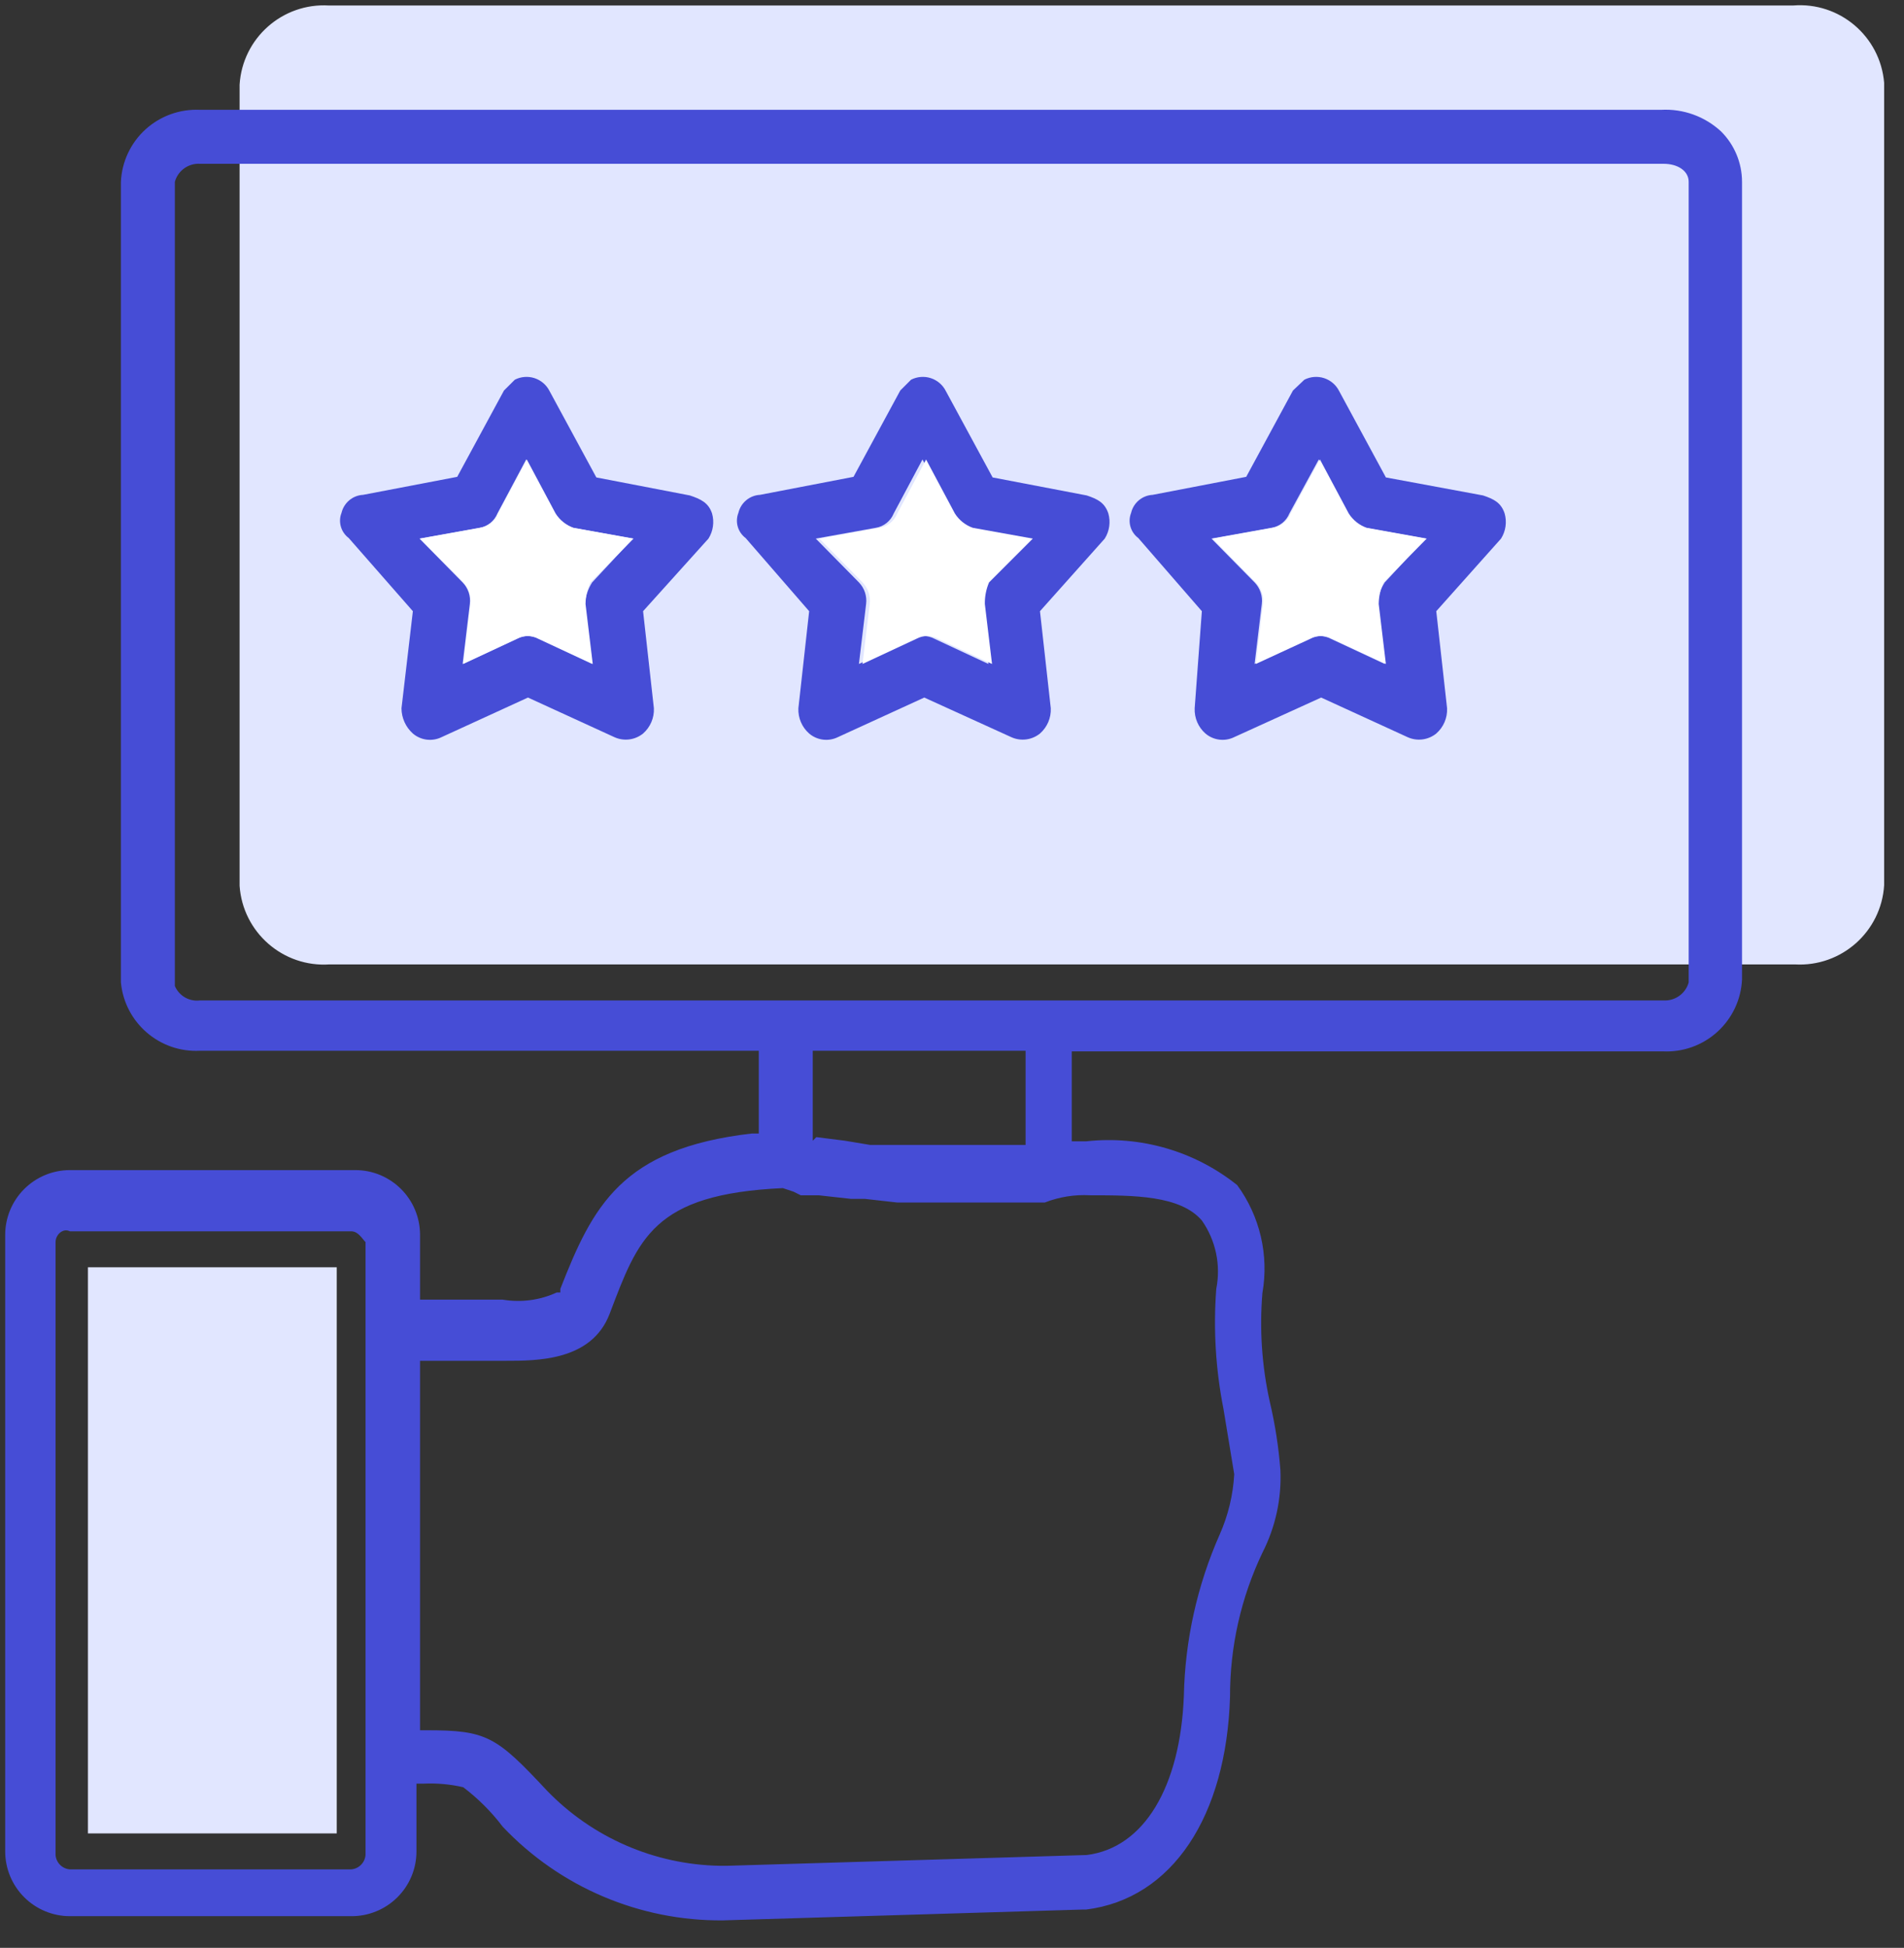 <?xml version="1.0" encoding="UTF-8"?> <svg xmlns="http://www.w3.org/2000/svg" xmlns:xlink="http://www.w3.org/1999/xlink" width="44px" height="45px" viewBox="0 0 44 45"><rect x="0" y="0" width="44" height="45" fill="#333333" stroke="none"/><!-- Generator: Sketch 57.1 (83088) - https://sketch.com --><title>Group 3</title><desc>Created with Sketch.</desc><g id="Page-1" stroke="none" stroke-width="1" fill="none" fill-rule="evenodd"><g id="Home-Security-System-Page-Redesign_v1" transform="translate(-270, -459)" fill-rule="nonzero"><g id="Group-15" transform="translate(-910, 0)"><g id="Group-24" transform="translate(1075, 446)"><g id="Group-27" transform="translate(92, 0)"><g id="Group-3" transform="translate(13.12, 13.12)"><path d="M43.421,1.835 L43.421,20.331 C43.354,21.406 42.431,22.223 41.356,22.16 L7.495,22.16 C6.421,22.232 5.491,21.42 5.417,20.345 L5.417,20.345 L5.417,1.835 C5.484,0.761 6.407,-0.057 7.482,0.007 L41.315,0.007 C42.39,-0.081 43.332,0.719 43.421,1.794 L43.421,1.835 Z" id="Path" fill="#E1E6FF"></path><path d="M39.652,2.916 C39.277,2.569 38.777,2.389 38.267,2.417 L4.503,2.417 C4.04,2.395 3.587,2.557 3.243,2.869 C2.9,3.181 2.695,3.617 2.674,4.08 L2.674,4.08 L2.674,22.576 C2.762,23.507 3.568,24.204 4.503,24.155 L17.415,24.155 L17.415,26.067 L17.249,26.067 C14.243,26.414 13.578,27.744 12.829,29.656 L12.829,29.739 L12.746,29.739 C12.357,29.918 11.922,29.976 11.499,29.905 L9.587,29.905 L9.587,28.409 C9.587,27.582 8.918,26.912 8.091,26.912 L1.496,26.912 C1.099,26.912 0.719,27.07 0.438,27.351 C0.158,27.631 5.82645043e-13,28.012 5.82645043e-13,28.409 L5.82645043e-13,28.409 L5.82645043e-13,42.651 C5.82645043e-13,43.048 0.158,43.429 0.438,43.709 C0.719,43.99 1.099,44.148 1.496,44.148 L7.994,44.148 C8.391,44.151 8.773,43.997 9.056,43.719 C9.34,43.441 9.501,43.062 9.504,42.665 L9.504,42.665 L9.504,41.086 L9.671,41.086 C9.978,41.072 10.285,41.1 10.585,41.169 C10.93,41.431 11.238,41.738 11.499,42.083 C12.821,43.478 14.663,44.261 16.584,44.245 L24.897,43.995 L24.98,43.995 C26.975,43.746 28.222,41.834 28.305,39.077 C28.302,37.926 28.558,36.79 29.053,35.752 C29.355,35.161 29.499,34.502 29.469,33.84 C29.428,33.303 29.344,32.77 29.22,32.247 C29.04,31.428 28.984,30.588 29.053,29.753 C29.207,28.877 28.996,27.976 28.471,27.259 C27.488,26.472 26.232,26.109 24.98,26.247 L24.648,26.247 L24.648,24.169 L38.308,24.169 C38.771,24.192 39.225,24.029 39.568,23.717 C39.911,23.405 40.116,22.97 40.137,22.507 L40.137,22.507 L40.137,4.08 C40.136,3.643 39.962,3.224 39.652,2.916 L39.652,2.916 Z M8.327,42.735 C8.313,42.912 8.172,43.054 7.994,43.067 L1.496,43.067 C1.318,43.054 1.177,42.912 1.164,42.735 L1.164,42.735 L1.164,28.575 C1.164,28.409 1.33,28.243 1.496,28.326 L7.994,28.326 C8.16,28.326 8.244,28.492 8.327,28.575 L8.327,42.735 Z M25.077,27.494 C26.075,27.494 27.155,27.494 27.654,28.076 C27.976,28.535 28.096,29.106 27.987,29.656 C27.917,30.583 27.973,31.515 28.153,32.427 L28.402,33.937 C28.376,34.415 28.263,34.884 28.07,35.322 C27.547,36.501 27.264,37.773 27.238,39.063 C27.155,41.155 26.324,42.568 24.994,42.735 L16.681,42.984 L16.515,42.984 C15.001,42.957 13.56,42.329 12.511,41.238 C11.347,39.991 11.125,39.853 9.74,39.853 L9.587,39.853 L9.587,31.318 L11.555,31.318 C12.303,31.318 13.55,31.318 13.966,30.238 C14.631,28.492 14.963,27.467 17.97,27.328 L17.97,27.328 L18.219,27.411 L18.385,27.494 L18.801,27.494 L19.549,27.577 L19.868,27.577 L20.616,27.661 L24.024,27.661 C24.359,27.53 24.718,27.473 25.077,27.494 L25.077,27.494 Z M18.662,26.234 L18.662,24.155 L23.581,24.155 L23.581,26.331 L19.992,26.331 L19.41,26.234 L18.745,26.15 L18.662,26.234 Z M38.904,22.576 C38.833,22.834 38.59,23.008 38.322,22.992 L4.503,22.992 C4.256,23.024 4.018,22.888 3.921,22.659 L3.921,4.08 C3.992,3.821 4.235,3.648 4.503,3.664 L38.322,3.664 C38.655,3.664 38.904,3.83 38.904,4.08 L38.904,22.576 Z" id="Shape" fill="#464DD6"></path><path d="M25.493,11.742 C25.41,11.492 25.243,11.409 24.994,11.326 L22.819,10.91 L21.738,8.915 C21.667,8.773 21.542,8.666 21.391,8.616 C21.24,8.567 21.076,8.58 20.934,8.652 L20.934,8.652 L20.685,8.901 L19.604,10.896 L17.443,11.312 C17.203,11.324 17,11.494 16.944,11.728 C16.862,11.937 16.93,12.175 17.111,12.31 L18.579,14 L18.33,16.244 C18.321,16.466 18.412,16.68 18.579,16.826 C18.764,16.984 19.026,17.017 19.244,16.909 L21.239,15.995 L23.248,16.909 C23.468,17.01 23.725,16.978 23.913,16.826 C24.08,16.68 24.172,16.466 24.163,16.244 L23.913,14 L25.41,12.323 C25.519,12.15 25.549,11.938 25.493,11.742 L25.493,11.742 Z M22.722,13.335 C22.626,13.485 22.568,13.656 22.555,13.834 L22.722,15.219 L21.475,14.637 C21.319,14.553 21.132,14.553 20.976,14.637 L19.729,15.219 L19.895,13.834 C19.918,13.651 19.857,13.467 19.729,13.335 L18.732,12.323 L20.117,12.074 C20.304,12.044 20.462,11.918 20.533,11.742 L21.198,10.495 L21.863,11.742 C21.96,11.896 22.107,12.013 22.278,12.074 L23.664,12.323 L22.722,13.335 Z" id="Shape" fill="#464DD6"></path><path d="M22.639,13.834 L22.805,15.219 L21.558,14.637 C21.402,14.553 21.215,14.553 21.059,14.637 L19.812,15.219 L19.979,13.834 C20.001,13.651 19.94,13.467 19.812,13.335 L18.815,12.323 L20.2,12.074 C20.387,12.044 20.545,11.918 20.616,11.742 L21.281,10.495 L21.946,11.742 C22.043,11.896 22.19,12.013 22.362,12.074 L23.747,12.323 L22.736,13.335 C22.669,13.493 22.636,13.662 22.639,13.834 L22.639,13.834 Z" id="Path" fill="#FFFFFF"></path><path d="M16.335,11.742 C16.252,11.492 16.071,11.409 15.822,11.326 L13.661,10.91 L12.58,8.915 C12.509,8.773 12.384,8.666 12.233,8.616 C12.082,8.567 11.918,8.58 11.777,8.652 L11.777,8.652 L11.527,8.901 L10.446,10.896 L8.271,11.312 C8.031,11.324 7.828,11.494 7.772,11.728 C7.69,11.937 7.759,12.175 7.939,12.31 L9.421,14 L9.158,16.244 C9.16,16.467 9.255,16.678 9.421,16.826 C9.606,16.984 9.868,17.017 10.086,16.909 L12.081,15.995 L14.076,16.909 C14.296,17.01 14.553,16.978 14.741,16.826 C14.908,16.68 15,16.466 14.991,16.244 L14.741,14 L16.252,12.323 C16.361,12.15 16.391,11.938 16.335,11.742 L16.335,11.742 Z M13.564,13.335 C13.468,13.485 13.41,13.656 13.398,13.834 L13.564,15.219 L12.317,14.637 C12.161,14.553 11.974,14.553 11.818,14.637 L10.571,15.219 L10.737,13.834 C10.76,13.651 10.699,13.467 10.571,13.335 L9.574,12.323 L10.959,12.074 C11.146,12.044 11.304,11.918 11.375,11.742 L12.04,10.495 L12.705,11.742 C12.802,11.896 12.949,12.013 13.12,12.074 L14.506,12.323 L13.564,13.335 Z" id="Shape" fill="#464DD6"></path><path d="M13.411,13.834 L13.578,15.219 L12.331,14.637 C12.175,14.553 11.988,14.553 11.832,14.637 L10.585,15.219 L10.751,13.834 C10.774,13.651 10.713,13.467 10.585,13.335 L9.587,12.323 L10.973,12.074 C11.16,12.044 11.318,11.918 11.389,11.742 L12.054,10.495 L12.719,11.742 C12.816,11.896 12.963,12.013 13.134,12.074 L14.52,12.323 L13.522,13.335 C13.451,13.492 13.413,13.661 13.411,13.834 L13.411,13.834 Z" id="Path" fill="#FFFFFF"></path><path d="M34.651,11.742 C34.568,11.492 34.401,11.409 34.152,11.326 L31.907,10.91 L30.827,8.915 C30.756,8.773 30.631,8.666 30.48,8.616 C30.329,8.567 30.165,8.58 30.023,8.652 L30.023,8.652 L29.76,8.901 L28.679,10.896 L26.518,11.312 C26.278,11.324 26.074,11.494 26.019,11.728 C25.937,11.937 26.005,12.175 26.185,12.31 L27.654,14 L27.488,16.244 C27.479,16.466 27.57,16.68 27.737,16.826 C27.922,16.984 28.184,17.017 28.402,16.909 L30.411,15.995 L32.406,16.909 C32.626,17.01 32.883,16.978 33.071,16.826 C33.238,16.68 33.33,16.466 33.321,16.244 L33.071,14 L34.568,12.323 C34.677,12.15 34.707,11.938 34.651,11.742 Z M31.88,13.335 C31.784,13.485 31.726,13.656 31.713,13.834 L31.88,15.219 L30.633,14.637 C30.477,14.553 30.29,14.553 30.134,14.637 L28.873,15.219 L29.039,13.834 C29.062,13.651 29.001,13.467 28.873,13.335 L27.876,12.323 L29.261,12.074 C29.448,12.044 29.606,11.918 29.677,11.742 L30.356,10.495 L31.021,11.742 C31.118,11.896 31.265,12.013 31.436,12.074 L32.822,12.323 L31.88,13.335 Z" id="Shape" fill="#464DD6"></path><path d="M31.741,13.834 L31.907,15.219 L30.66,14.637 C30.505,14.553 30.317,14.553 30.162,14.637 L28.901,15.219 L29.067,13.834 C29.09,13.651 29.029,13.467 28.901,13.335 L27.903,12.323 L29.289,12.074 C29.476,12.044 29.634,11.918 29.705,11.742 L30.383,10.495 L31.048,11.742 C31.146,11.896 31.292,12.013 31.464,12.074 L32.85,12.323 L31.852,13.335 C31.781,13.492 31.743,13.661 31.741,13.834 L31.741,13.834 Z" id="Path" fill="#FFFFFF"></path><rect id="Rectangle" fill="#E1E6FF" x="1.912" y="29.157" width="5.75" height="13.079"></rect></g></g></g></g></g></g></svg> 